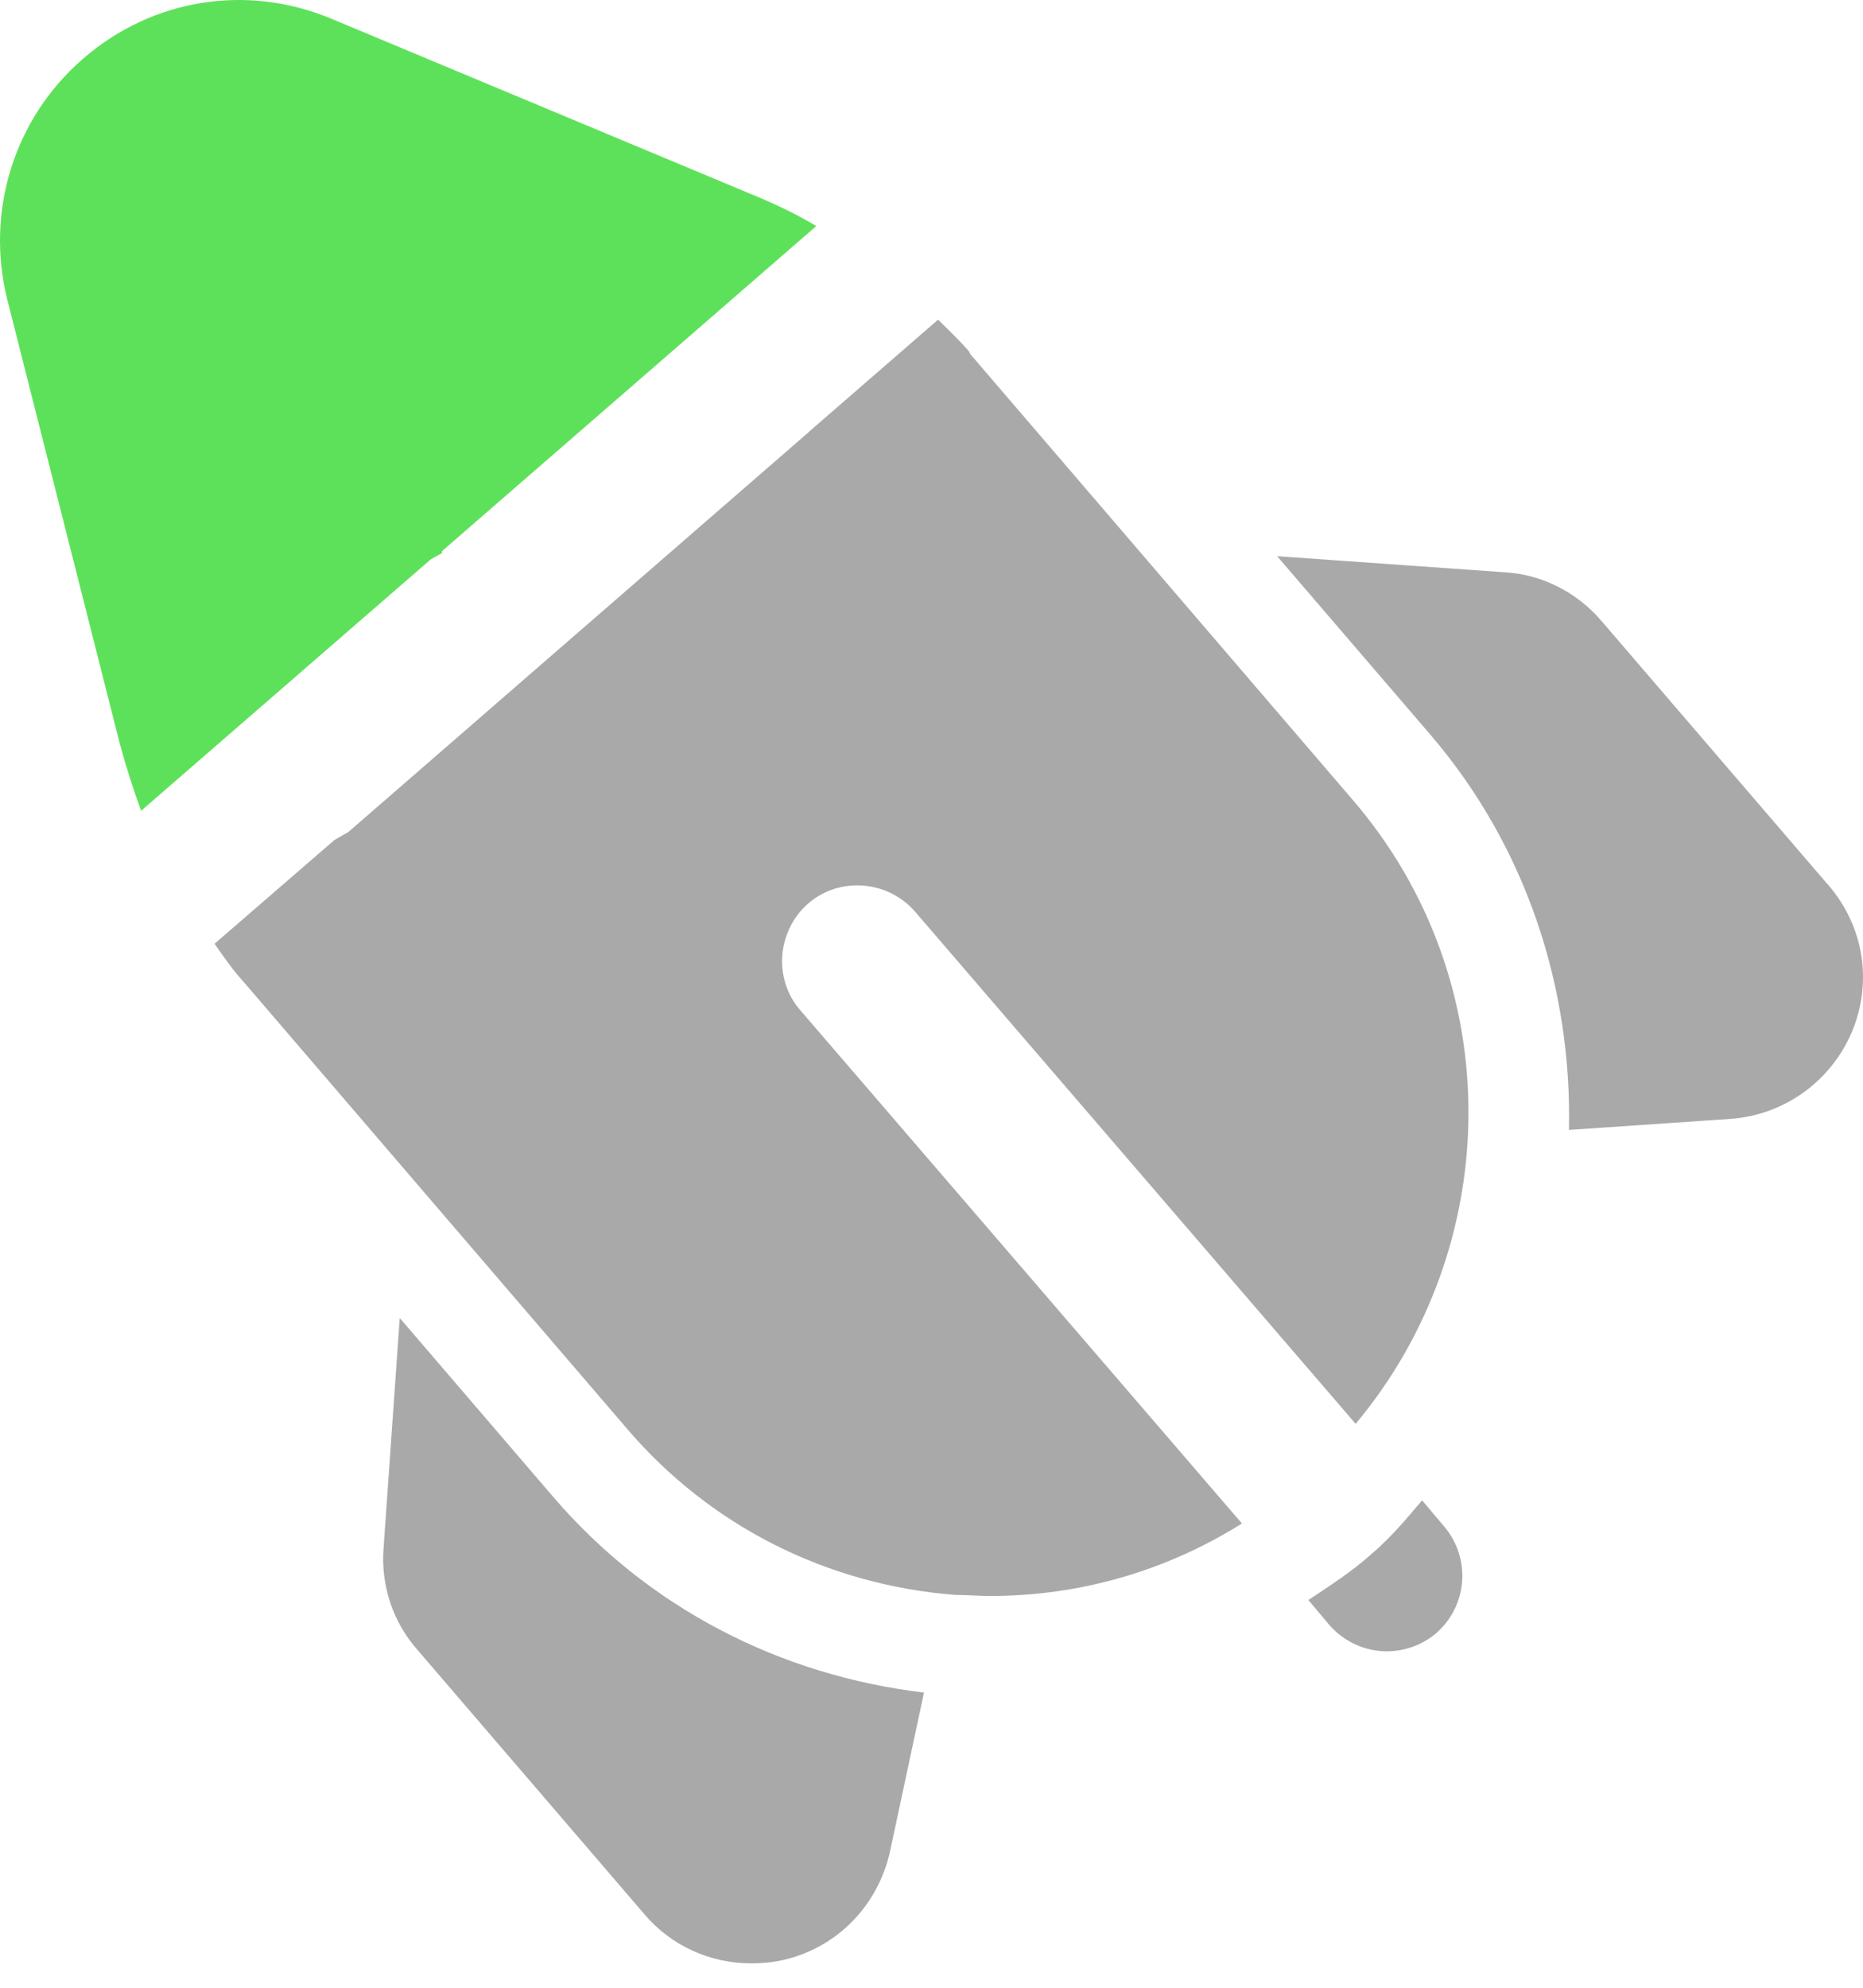 <svg width="30" height="32" viewBox="0 0 30 32" fill="none" xmlns="http://www.w3.org/2000/svg">
<path d="M7.117 8.873L13.145 3.639C12.821 3.445 12.481 3.283 12.124 3.137L5.335 0.301C3.974 -0.266 2.451 -0.023 1.333 0.949C0.231 1.905 -0.239 3.396 0.117 4.822L1.932 11.984C2.029 12.341 2.143 12.697 2.272 13.053L6.939 9.003C6.939 9.003 7.053 8.938 7.117 8.905V8.873Z" fill="#5EE15A"/>
<path d="M29.43 14.236L25.784 9.991C25.395 9.537 24.828 9.245 24.228 9.213L20.566 8.954L23.029 11.822C24.601 13.653 25.314 15.938 25.265 18.19L27.874 18.012C28.733 17.947 29.478 17.412 29.819 16.618C30.159 15.808 30.013 14.917 29.446 14.252L29.43 14.236Z" fill="#A9A9A9"/>
<path d="M6.437 21.22L6.177 24.915C6.129 25.514 6.323 26.113 6.728 26.567L10.374 30.813C10.812 31.331 11.444 31.607 12.092 31.607C12.286 31.607 12.464 31.59 12.659 31.542C13.502 31.331 14.133 30.667 14.328 29.824L14.879 27.248C12.562 26.972 10.439 25.887 8.9 24.088L6.453 21.236L6.437 21.22Z" fill="#A9A9A9"/>
<path d="M22.9 24.153C22.64 24.461 22.381 24.769 22.073 25.028C21.765 25.304 21.409 25.531 21.069 25.758L21.409 26.163C21.652 26.438 21.992 26.584 22.332 26.584C22.608 26.584 22.9 26.487 23.127 26.292C23.629 25.855 23.694 25.093 23.256 24.575L22.9 24.153Z" fill="#A9A9A9"/>
<path d="M15.624 5.681C15.462 5.487 15.284 5.325 15.106 5.146L13.015 6.961C13.015 6.961 13.015 6.977 12.999 6.977L5.61 13.394C5.61 13.394 5.465 13.475 5.384 13.524L3.455 15.193C3.601 15.403 3.747 15.614 3.925 15.809L10.099 23.003C11.444 24.575 13.323 25.514 15.381 25.676C15.576 25.676 15.754 25.693 15.948 25.693C17.39 25.693 18.784 25.288 19.999 24.526L12.886 16.262C12.448 15.76 12.513 14.982 13.015 14.545C13.518 14.107 14.296 14.172 14.733 14.674L21.83 22.922C24.228 20.054 24.293 15.792 21.782 12.876L15.608 5.681H15.624Z" fill="#A9A9A9"/>
</svg>
